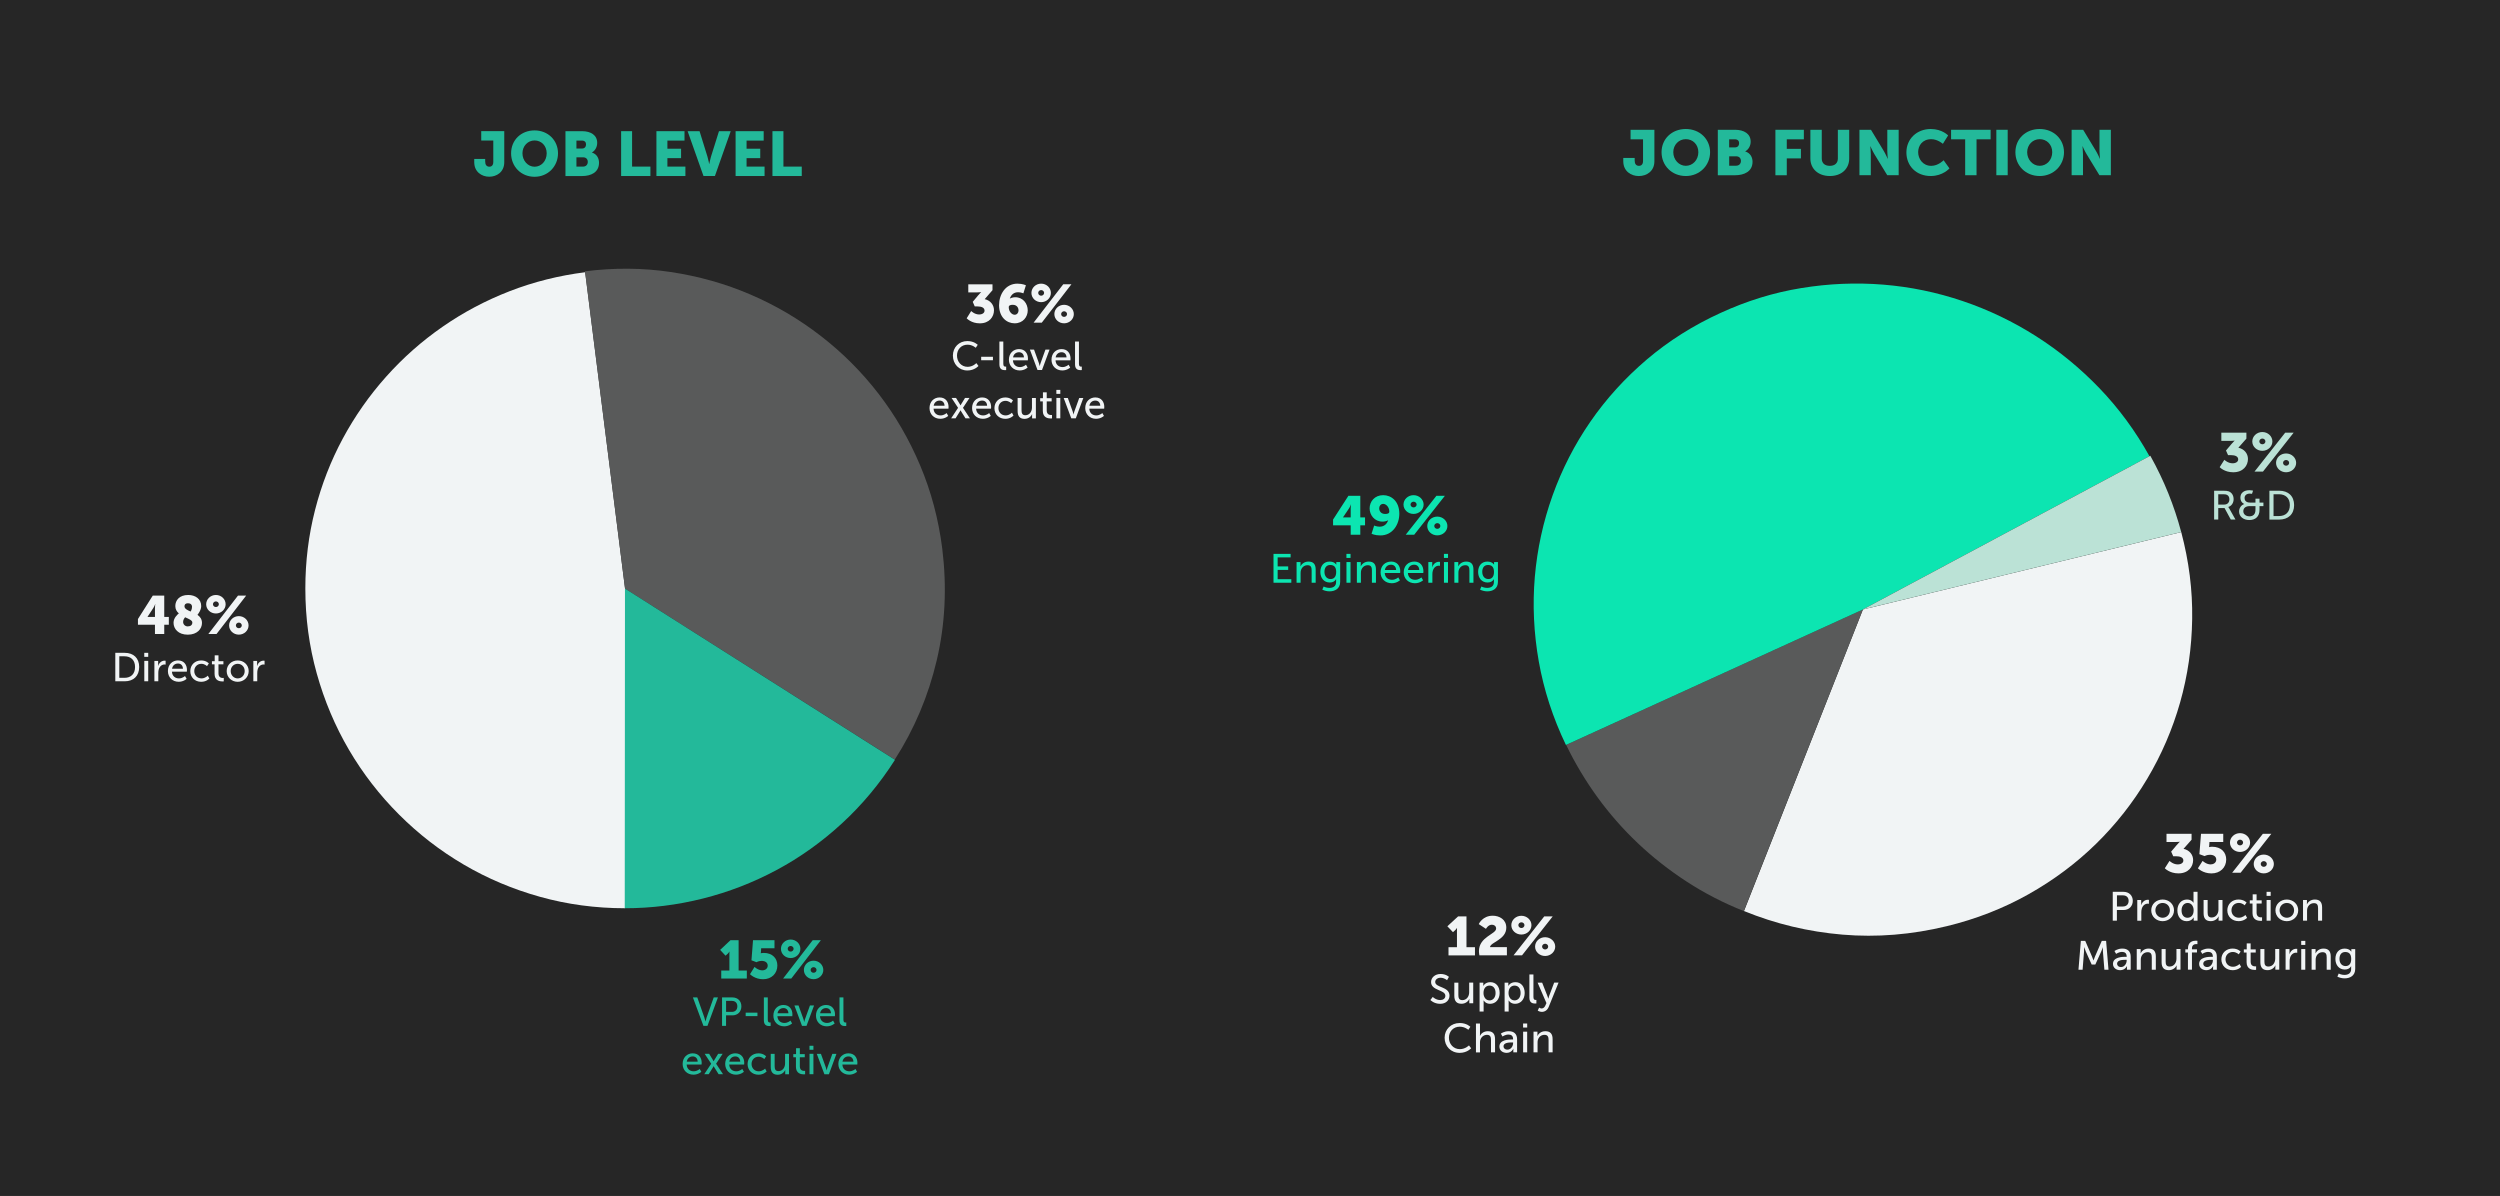 <?xml version="1.0" encoding="UTF-8"?> <svg xmlns="http://www.w3.org/2000/svg" width="786" height="376" viewBox="0 0 786 376" fill="none"><rect x="0" y="0" width="786" height="376" fill="#808080" stroke="none"/><g clip-path="url(#clip0_247_16373)"><path d="M786 0H0V376H786V0Z" fill="#262626"></path><path d="M149.09 49.971H152.54V50.721C152.54 51.251 152.64 51.651 152.82 51.901C153.06 52.27 153.45 52.41 153.85 52.41C154.58 52.41 155.09 51.941 155.09 50.91V44.191H151.3V41.23H158.54V50.99C158.54 54.09 156.17 55.56 153.81 55.56C151.45 55.56 149.1 54.041 149.1 50.99V49.961L149.09 49.971Z" fill="#23B99A"></path><path d="M168.069 41C172.329 41 175.439 44.15 175.439 48.2C175.439 52.25 172.329 55.58 168.069 55.58C163.809 55.58 160.689 52.35 160.689 48.2C160.689 44.05 163.799 41 168.069 41ZM168.069 52.42C170.179 52.42 171.879 50.61 171.879 48.2C171.879 45.79 170.179 44.16 168.069 44.16C165.959 44.16 164.259 45.89 164.259 48.2C164.259 50.51 165.959 52.42 168.069 52.42Z" fill="#23B99A"></path><path d="M177.78 41.24H182.97C185.79 41.24 187.76 42.5 187.76 44.93C187.76 46.11 187.19 47.32 186.12 47.93V47.97C187.74 48.46 188.33 49.9 188.33 51.15C188.33 54.23 185.77 55.35 182.97 55.35H177.78V41.25V41.24ZM183.01 46.7C183.88 46.7 184.25 46.07 184.25 45.4C184.25 44.73 183.87 44.2 182.95 44.2H181.23V46.7H183.01ZM183.3 52.38C184.31 52.38 184.8 51.69 184.8 50.9C184.8 50.11 184.33 49.46 183.32 49.46H181.23V52.38H183.3Z" fill="#23B99A"></path><path d="M195.28 41.24H198.73V52.38H204.49V55.34H195.28V41.24Z" fill="#23B99A"></path><path d="M206.38 41.24H215.21V44.2H209.83V46.76H214.13V49.72H209.83V52.38H215.49V55.34H206.38V41.24Z" fill="#23B99A"></path><path d="M216.189 41.24H219.939L222.429 49.27C222.699 50.16 222.959 51.54 222.959 51.54H222.999C222.999 51.54 223.259 50.16 223.529 49.27L226.049 41.24H229.739L224.769 55.34H221.179L216.189 41.24Z" fill="#23B99A"></path><path d="M231.27 41.24H240.1V44.2H234.72V46.76H239.02V49.72H234.72V52.38H240.38V55.34H231.27V41.24Z" fill="#23B99A"></path><path d="M242.859 41.24H246.309V52.38H252.069V55.34H242.859V41.24Z" fill="#23B99A"></path><path d="M196.5 185.04V285.55C187.26 285.55 178.35 284.35 169.79 281.96C161.23 279.57 153.23 276.19 145.79 271.82C138.35 267.46 131.57 262.21 125.45 256.09C119.33 249.97 114.08 243.18 109.72 235.75C105.36 228.31 101.98 220.31 99.59 211.75C97.2 203.19 96 194.28 96 185.04C96 176.5 97.02 168.25 99.06 160.3C101.1 152.35 104.01 144.86 107.79 137.85C111.57 130.83 116.11 124.36 121.41 118.42C126.71 112.48 132.62 107.25 139.15 102.73C145.67 98.2 152.71 94.47 160.26 91.54C167.82 88.61 175.72 86.63 183.98 85.59L196.51 185.04H196.5Z" fill="#F1F4F5"></path><path d="M183.9 85.31C193.1 84.14 202.08 84.21 210.86 85.52C219.63 86.83 227.99 89.19 235.92 92.59C243.85 95.99 251.24 100.34 258.09 105.65C264.94 110.95 270.99 117.02 276.25 123.84C281.5 130.67 285.86 138.17 289.31 146.36C292.76 154.55 295.07 163.24 296.24 172.44C297.74 184.59 297.17 196.3 294.52 207.56C291.87 218.82 287.47 229.24 281.32 238.81L196.51 185.04L183.91 85.31H183.9Z" fill="#595A5A"></path><path d="M281.38 238.891C276.59 246.401 271.03 253.061 264.7 258.881C258.37 264.701 251.53 269.581 244.18 273.521C236.84 277.461 229.12 280.451 221.02 282.491C212.93 284.531 204.73 285.551 196.42 285.551L196.49 185.041L281.37 238.881L281.38 238.891Z" fill="#23B99A"></path><path d="M36.25 205.25H39.22C41.96 205.25 43.76 206.89 43.76 209.71C43.76 212.53 41.96 214.2 39.22 214.2H36.25V205.25ZM39.13 213.11C41.14 213.11 42.46 211.92 42.46 209.71C42.46 207.5 41.13 206.34 39.13 206.34H37.51V213.11H39.13Z" fill="#F1F4F5"></path><path d="M45.36 205.25H46.6V206.51H45.36V205.25ZM45.37 207.78H46.6V214.19H45.37V207.78Z" fill="#F1F4F5"></path><path d="M48.53 207.791H49.72V208.901C49.72 209.171 49.7 209.381 49.7 209.381H49.72C50.01 208.441 50.76 207.711 51.75 207.711C51.91 207.711 52.07 207.731 52.07 207.731V208.951C52.07 208.951 51.91 208.911 51.72 208.911C50.93 208.911 50.21 209.471 49.92 210.421C49.81 210.791 49.77 211.181 49.77 211.571V214.191H48.54V207.781L48.53 207.791Z" fill="#F1F4F5"></path><path d="M56 207.641C57.81 207.641 58.78 208.981 58.78 210.641C58.78 210.801 58.74 211.171 58.74 211.171H54.06C54.12 212.581 55.12 213.291 56.26 213.291C57.4 213.291 58.16 212.541 58.16 212.541L58.67 213.441C58.67 213.441 57.72 214.351 56.19 214.351C54.17 214.351 52.79 212.891 52.79 210.991C52.79 208.951 54.17 207.631 56 207.631V207.641ZM57.52 210.251C57.48 209.151 56.8 208.611 55.97 208.611C55.03 208.611 54.27 209.191 54.09 210.251H57.51H57.52Z" fill="#F1F4F5"></path><path d="M63.25 207.641C64.86 207.641 65.66 208.581 65.66 208.581L65.08 209.441C65.08 209.441 64.4 208.701 63.31 208.701C62.02 208.701 61.08 209.661 61.08 210.981C61.08 212.301 62.02 213.291 63.35 213.291C64.54 213.291 65.33 212.431 65.33 212.431L65.82 213.331C65.82 213.331 64.93 214.361 63.26 214.361C61.24 214.361 59.83 212.931 59.83 211.001C59.83 209.071 61.25 207.641 63.26 207.641H63.25Z" fill="#F1F4F5"></path><path d="M67.47 208.869H66.63V207.879H67.5V206.029H68.69V207.879H70.24V208.869H68.69V211.719C68.69 212.999 69.59 213.159 70.06 213.159C70.24 213.159 70.35 213.129 70.35 213.129V214.219C70.35 214.219 70.17 214.249 69.92 214.249C69.1 214.249 67.46 213.999 67.46 211.849V208.859L67.47 208.869Z" fill="#F1F4F5"></path><path d="M74.73 207.641C76.639 207.641 78.189 209.051 78.189 210.991C78.189 212.931 76.639 214.361 74.73 214.361C72.82 214.361 71.269 212.941 71.269 210.991C71.269 209.041 72.82 207.641 74.73 207.641ZM74.73 213.291C75.95 213.291 76.93 212.331 76.93 210.981C76.93 209.631 75.939 208.701 74.73 208.701C73.519 208.701 72.529 209.651 72.529 210.981C72.529 212.311 73.529 213.291 74.73 213.291Z" fill="#F1F4F5"></path><path d="M79.64 207.791H80.83V208.901C80.83 209.171 80.81 209.381 80.81 209.381H80.83C81.12 208.441 81.87 207.711 82.86 207.711C83.02 207.711 83.18 207.731 83.18 207.731V208.951C83.18 208.951 83.02 208.911 82.83 208.911C82.04 208.911 81.32 209.471 81.03 210.421C80.92 210.791 80.88 211.181 80.88 211.571V214.191H79.65V207.781L79.64 207.791Z" fill="#F1F4F5"></path><path d="M43.37 194.62L48.03 187.26H51.64V193.96H53.08V196.41H51.64V199.33H48.72V196.41H43.37V194.62ZM48.72 193.96V191.26C48.72 190.6 48.82 189.91 48.82 189.91H48.79C48.79 189.91 48.54 190.65 48.2 191.16L46.38 193.93V193.96H48.73H48.72Z" fill="#F1F4F5"></path><path d="M56.221 192.851C55.581 192.291 55.12 191.571 55.12 190.541C55.12 188.781 56.35 187.061 59.17 187.061C61.42 187.061 63.261 188.311 63.261 190.561C63.261 191.861 62.2 193.161 62.081 193.311C62.891 193.871 63.501 194.641 63.501 195.861C63.501 197.701 62.02 199.541 59.031 199.541C56.041 199.541 54.56 197.721 54.56 195.791C54.56 194.241 55.861 193.141 56.23 192.851H56.221ZM58.211 194.071C57.92 194.371 57.571 194.881 57.571 195.541C57.571 196.321 58.211 196.941 59.02 196.941C59.91 196.941 60.471 196.501 60.471 195.711C60.471 195.021 59.391 194.611 58.211 194.071ZM59.95 192.261C60.05 192.071 60.37 191.521 60.37 190.771C60.37 190.101 59.901 189.661 59.1 189.661C58.3 189.661 58.001 190.081 58.001 190.611C58.001 191.401 58.88 191.811 59.941 192.271L59.95 192.261Z" fill="#F1F4F5"></path><path d="M64.82 189.981C64.82 188.391 66.17 187.061 67.88 187.061C69.59 187.061 70.94 188.391 70.94 189.981C70.94 191.571 69.57 192.881 67.88 192.881C66.19 192.881 64.82 191.601 64.82 189.981ZM74.82 187.261H77.39L68.07 199.331H65.5L74.82 187.261ZM68.81 189.961C68.81 189.491 68.39 189.081 67.88 189.081C67.37 189.081 66.95 189.491 66.95 189.961C66.95 190.471 67.37 190.851 67.88 190.851C68.39 190.851 68.81 190.461 68.81 189.961ZM75.09 193.711C76.78 193.711 78.15 195.041 78.15 196.631C78.15 198.221 76.78 199.531 75.09 199.531C73.4 199.531 72.03 198.251 72.03 196.631C72.03 195.011 73.38 193.711 75.09 193.711ZM75.09 197.511C75.6 197.511 76.02 197.121 76.02 196.621C76.02 196.151 75.6 195.741 75.09 195.741C74.58 195.741 74.16 196.141 74.16 196.621C74.16 197.131 74.58 197.511 75.09 197.511Z" fill="#F1F4F5"></path><path d="M304.14 107.23C306.29 107.23 307.4 108.41 307.4 108.41L306.78 109.35C306.78 109.35 305.74 108.37 304.19 108.37C302.19 108.37 300.88 109.89 300.88 111.79C300.88 113.69 302.21 115.33 304.2 115.33C305.89 115.33 306.96 114.16 306.96 114.16L307.63 115.06C307.63 115.06 306.4 116.48 304.16 116.48C301.47 116.48 299.59 114.43 299.59 111.8C299.59 109.17 301.54 107.23 304.14 107.23Z" fill="#F1F4F5"></path><path d="M308.48 112.17H312.18V113.26H308.48V112.17Z" fill="#F1F4F5"></path><path d="M314.21 107.381H315.44V114.361C315.44 115.131 315.74 115.271 316.12 115.271C316.23 115.271 316.34 115.261 316.34 115.261V116.351C316.34 116.351 316.15 116.371 315.93 116.371C315.23 116.371 314.21 116.181 314.21 114.571V107.371V107.381Z" fill="#F1F4F5"></path><path d="M320.41 109.76C322.22 109.76 323.19 111.1 323.19 112.76C323.19 112.92 323.15 113.29 323.15 113.29H318.47C318.53 114.7 319.53 115.41 320.67 115.41C321.81 115.41 322.57 114.66 322.57 114.66L323.08 115.56C323.08 115.56 322.13 116.47 320.6 116.47C318.58 116.47 317.2 115.01 317.2 113.11C317.2 111.07 318.58 109.75 320.41 109.75V109.76ZM321.93 112.37C321.89 111.27 321.21 110.74 320.38 110.74C319.44 110.74 318.68 111.32 318.5 112.37H321.92H321.93Z" fill="#F1F4F5"></path><path d="M323.8 109.91H325.1L326.66 114.24C326.79 114.59 326.86 115.11 326.88 115.11H326.9C326.9 115.11 327 114.59 327.13 114.24L328.69 109.91H329.98L327.61 116.32H326.19L323.8 109.91Z" fill="#F1F4F5"></path><path d="M333.8 109.76C335.61 109.76 336.58 111.1 336.58 112.76C336.58 112.92 336.54 113.29 336.54 113.29H331.86C331.92 114.7 332.92 115.41 334.06 115.41C335.2 115.41 335.96 114.66 335.96 114.66L336.47 115.56C336.47 115.56 335.52 116.47 333.99 116.47C331.97 116.47 330.59 115.01 330.59 113.11C330.59 111.07 331.97 109.75 333.8 109.75V109.76ZM335.32 112.37C335.28 111.27 334.6 110.74 333.77 110.74C332.83 110.74 332.07 111.32 331.89 112.37H335.31H335.32Z" fill="#F1F4F5"></path><path d="M337.99 107.381H339.22V114.361C339.22 115.131 339.52 115.271 339.9 115.271C340.01 115.271 340.12 115.261 340.12 115.261V116.351C340.12 116.351 339.93 116.371 339.71 116.371C339.01 116.371 337.99 116.181 337.99 114.571V107.371V107.381Z" fill="#F1F4F5"></path><path d="M295.45 124.961C297.26 124.961 298.23 126.301 298.23 127.961C298.23 128.121 298.19 128.491 298.19 128.491H293.51C293.57 129.901 294.57 130.611 295.71 130.611C296.85 130.611 297.61 129.861 297.61 129.861L298.12 130.761C298.12 130.761 297.17 131.671 295.64 131.671C293.62 131.671 292.24 130.211 292.24 128.311C292.24 126.271 293.62 124.951 295.45 124.951V124.961ZM296.97 127.571C296.93 126.471 296.25 125.941 295.42 125.941C294.48 125.941 293.72 126.521 293.54 127.571H296.96H296.97Z" fill="#F1F4F5"></path><path d="M301.96 129.03C301.96 129.03 301.86 129.23 301.77 129.38L300.43 131.52H299.04L301.22 128.22L299.16 125.1H300.57L301.76 127.05C301.86 127.21 301.97 127.43 301.97 127.43H302C302 127.43 302.11 127.21 302.22 127.05L303.41 125.1H304.82L302.76 128.22L304.94 131.52H303.55L302.21 129.38C302.12 129.23 302.02 129.03 302.02 129.03H301.99H301.96Z" fill="#F1F4F5"></path><path d="M308.83 124.961C310.64 124.961 311.61 126.301 311.61 127.961C311.61 128.121 311.57 128.491 311.57 128.491H306.89C306.95 129.901 307.95 130.611 309.09 130.611C310.23 130.611 310.99 129.861 310.99 129.861L311.5 130.761C311.5 130.761 310.55 131.671 309.02 131.671C307 131.671 305.62 130.211 305.62 128.311C305.62 126.271 307 124.951 308.83 124.951V124.961ZM310.35 127.571C310.31 126.471 309.63 125.941 308.8 125.941C307.86 125.941 307.1 126.521 306.92 127.571H310.34H310.35Z" fill="#F1F4F5"></path><path d="M316.07 124.961C317.68 124.961 318.48 125.901 318.48 125.901L317.9 126.761C317.9 126.761 317.22 126.021 316.13 126.021C314.84 126.021 313.9 126.981 313.9 128.301C313.9 129.621 314.84 130.611 316.17 130.611C317.36 130.611 318.15 129.751 318.15 129.751L318.64 130.651C318.64 130.651 317.75 131.681 316.08 131.681C314.06 131.681 312.65 130.251 312.65 128.321C312.65 126.391 314.07 124.961 316.08 124.961H316.07Z" fill="#F1F4F5"></path><path d="M319.94 125.121H321.17V128.951C321.17 129.841 321.35 130.551 322.37 130.551C323.68 130.551 324.45 129.401 324.45 128.131V125.131H325.68V131.541H324.49V130.691C324.49 130.421 324.51 130.221 324.51 130.221H324.49C324.22 130.851 323.39 131.691 322.13 131.691C320.69 131.691 319.94 130.931 319.94 129.231V125.131V125.121Z" fill="#F1F4F5"></path><path d="M327.87 126.19H327.03V125.2H327.9V123.35H329.09V125.2H330.64V126.19H329.09V129.04C329.09 130.32 329.99 130.48 330.46 130.48C330.64 130.48 330.75 130.46 330.75 130.46V131.55C330.75 131.55 330.57 131.57 330.32 131.57C329.5 131.57 327.86 131.32 327.86 129.18V126.19H327.87Z" fill="#F1F4F5"></path><path d="M332.12 122.58H333.36V123.83H332.12V122.58ZM332.13 125.11H333.36V131.52H332.13V125.11Z" fill="#F1F4F5"></path><path d="M334.42 125.121H335.72L337.28 129.451C337.41 129.801 337.48 130.321 337.5 130.321H337.52C337.52 130.321 337.62 129.801 337.75 129.451L339.31 125.121H340.6L338.23 131.531H336.81L334.42 125.121Z" fill="#F1F4F5"></path><path d="M344.41 124.961C346.22 124.961 347.19 126.301 347.19 127.961C347.19 128.121 347.15 128.491 347.15 128.491H342.47C342.53 129.901 343.53 130.611 344.67 130.611C345.81 130.611 346.57 129.861 346.57 129.861L347.08 130.761C347.08 130.761 346.13 131.671 344.6 131.671C342.58 131.671 341.2 130.211 341.2 128.311C341.2 126.271 342.58 124.951 344.41 124.951V124.961ZM345.93 127.571C345.89 126.471 345.21 125.941 344.38 125.941C343.44 125.941 342.68 126.521 342.5 127.571H345.92H345.93Z" fill="#F1F4F5"></path><path d="M305.34 97.791C305.34 97.791 306.42 98.871 307.82 98.871C308.92 98.871 309.54 98.331 309.54 97.671C309.54 96.721 308.59 96.341 307.3 96.341H306.46L305.83 94.901L307.42 92.991C307.99 92.301 308.47 91.861 308.47 91.861V91.831C308.47 91.831 308.08 91.921 307.32 91.921H304.43V89.391H312.04V91.231L309.59 94.051C311.38 94.441 312.51 95.861 312.51 97.541C312.51 99.601 311.06 101.661 308.04 101.661C305.34 101.661 303.92 100.071 303.92 100.071L305.34 97.791Z" fill="#F1F4F5"></path><path d="M314.11 95.88C314.11 92.61 316.12 89.18 319.87 89.18C321.56 89.18 322.54 89.7 322.54 89.7L321.75 92.23C321.75 92.23 320.96 91.88 320.09 91.88C318.67 91.88 317.86 92.76 317.49 93.87H317.52C317.81 93.67 318.6 93.45 319.17 93.45C321.69 93.45 323.12 95.51 323.12 97.58C323.12 99.65 321.62 101.65 319 101.65C316.57 101.65 314.1 99.81 314.1 95.88H314.11ZM320.22 97.6C320.22 96.74 319.7 95.83 318.4 95.83C317.73 95.83 317.15 96 317.15 96.56C317.15 98 318.16 98.96 319.01 98.96C319.75 98.96 320.23 98.32 320.23 97.61L320.22 97.6Z" fill="#F1F4F5"></path><path d="M324.28 92.1C324.28 90.51 325.63 89.18 327.34 89.18C329.05 89.18 330.4 90.51 330.4 92.1C330.4 93.69 329.03 95 327.34 95C325.65 95 324.28 93.72 324.28 92.1ZM334.28 89.38H336.85L327.53 101.45H324.96L334.28 89.38ZM328.27 92.08C328.27 91.61 327.85 91.2 327.34 91.2C326.83 91.2 326.41 91.61 326.41 92.08C326.41 92.59 326.83 92.97 327.34 92.97C327.85 92.97 328.27 92.58 328.27 92.08ZM334.55 95.83C336.24 95.83 337.61 97.16 337.61 98.75C337.61 100.34 336.24 101.65 334.55 101.65C332.86 101.65 331.49 100.37 331.49 98.75C331.49 97.13 332.84 95.83 334.55 95.83ZM334.55 99.63C335.06 99.63 335.48 99.24 335.48 98.74C335.48 98.27 335.06 97.86 334.55 97.86C334.04 97.86 333.62 98.27 333.62 98.74C333.62 99.25 334.04 99.63 334.55 99.63Z" fill="#F1F4F5"></path><path d="M217.871 313.59H219.231L221.451 319.91C221.611 320.39 221.791 321.14 221.791 321.14H221.811C221.811 321.14 221.991 320.39 222.151 319.91L224.391 313.59H225.721L222.421 322.54H221.161L217.851 313.59H217.871Z" fill="#23B99A"></path><path d="M227.01 313.59H230.28C231.92 313.59 233.09 314.69 233.09 316.39C233.09 318.09 231.91 319.23 230.28 319.23H228.27V322.54H227.01V313.59ZM230.08 318.14C231.16 318.14 231.82 317.47 231.82 316.39C231.82 315.31 231.16 314.68 230.1 314.68H228.28V318.14H230.09H230.08Z" fill="#23B99A"></path><path d="M234.44 318.379H238.14V319.469H234.44V318.379Z" fill="#23B99A"></path><path d="M240.16 313.59H241.39V320.57C241.39 321.34 241.69 321.48 242.07 321.48C242.18 321.48 242.29 321.47 242.29 321.47V322.56C242.29 322.56 242.1 322.59 241.88 322.59C241.18 322.59 240.16 322.4 240.16 320.79V313.59Z" fill="#23B99A"></path><path d="M246.36 315.969C248.17 315.969 249.14 317.309 249.14 318.969C249.14 319.129 249.1 319.499 249.1 319.499H244.42C244.48 320.909 245.48 321.619 246.62 321.619C247.76 321.619 248.52 320.869 248.52 320.869L249.03 321.769C249.03 321.769 248.08 322.679 246.55 322.679C244.53 322.679 243.15 321.219 243.15 319.319C243.15 317.279 244.53 315.959 246.36 315.959V315.969ZM247.88 318.579C247.84 317.479 247.16 316.939 246.33 316.939C245.39 316.939 244.63 317.519 244.45 318.579H247.87H247.88Z" fill="#23B99A"></path><path d="M249.76 316.119H251.06L252.62 320.449C252.75 320.799 252.82 321.319 252.84 321.319H252.86C252.86 321.319 252.96 320.799 253.09 320.449L254.65 316.119H255.94L253.57 322.529H252.15L249.76 316.119Z" fill="#23B99A"></path><path d="M259.75 315.969C261.56 315.969 262.53 317.309 262.53 318.969C262.53 319.129 262.49 319.499 262.49 319.499H257.81C257.87 320.909 258.87 321.619 260.01 321.619C261.15 321.619 261.91 320.869 261.91 320.869L262.42 321.769C262.42 321.769 261.47 322.679 259.94 322.679C257.92 322.679 256.54 321.219 256.54 319.319C256.54 317.279 257.92 315.959 259.75 315.959V315.969ZM261.27 318.579C261.23 317.479 260.55 316.939 259.72 316.939C258.78 316.939 258.02 317.519 257.84 318.579H261.26H261.27Z" fill="#23B99A"></path><path d="M263.94 313.59H265.17V320.57C265.17 321.34 265.47 321.48 265.85 321.48C265.96 321.48 266.07 321.47 266.07 321.47V322.56C266.07 322.56 265.88 322.59 265.66 322.59C264.96 322.59 263.94 322.4 263.94 320.79V313.59Z" fill="#23B99A"></path><path d="M217.83 331.17C219.64 331.17 220.61 332.51 220.61 334.17C220.61 334.33 220.57 334.7 220.57 334.7H215.89C215.95 336.11 216.95 336.82 218.09 336.82C219.23 336.82 219.99 336.07 219.99 336.07L220.5 336.97C220.5 336.97 219.55 337.88 218.02 337.88C216 337.88 214.62 336.42 214.62 334.52C214.62 332.48 216 331.16 217.83 331.16V331.17ZM219.35 333.78C219.31 332.68 218.63 332.14 217.8 332.14C216.86 332.14 216.1 332.72 215.92 333.78H219.34H219.35Z" fill="#23B99A"></path><path d="M224.34 335.241C224.34 335.241 224.24 335.441 224.15 335.591L222.81 337.731H221.42L223.6 334.431L221.54 331.311H222.95L224.14 333.261C224.24 333.421 224.35 333.641 224.35 333.641H224.38C224.38 333.641 224.49 333.431 224.6 333.261L225.79 331.311H227.2L225.14 334.431L227.32 337.731H225.93L224.59 335.591C224.5 335.441 224.4 335.241 224.4 335.241H224.37H224.34Z" fill="#23B99A"></path><path d="M231.21 331.17C233.02 331.17 233.99 332.51 233.99 334.17C233.99 334.33 233.95 334.7 233.95 334.7H229.27C229.33 336.11 230.33 336.82 231.47 336.82C232.61 336.82 233.37 336.07 233.37 336.07L233.88 336.97C233.88 336.97 232.93 337.88 231.4 337.88C229.38 337.88 228 336.42 228 334.52C228 332.48 229.38 331.16 231.21 331.16V331.17ZM232.73 333.78C232.69 332.68 232.01 332.14 231.18 332.14C230.24 332.14 229.48 332.72 229.3 333.78H232.72H232.73Z" fill="#23B99A"></path><path d="M238.46 331.17C240.07 331.17 240.87 332.11 240.87 332.11L240.29 332.97C240.29 332.97 239.61 332.23 238.52 332.23C237.23 332.23 236.29 333.19 236.29 334.51C236.29 335.83 237.23 336.82 238.56 336.82C239.75 336.82 240.54 335.96 240.54 335.96L241.03 336.86C241.03 336.86 240.14 337.89 238.47 337.89C236.45 337.89 235.04 336.46 235.04 334.53C235.04 332.6 236.46 331.17 238.47 331.17H238.46Z" fill="#23B99A"></path><path d="M242.32 331.33H243.55V335.16C243.55 336.05 243.73 336.76 244.75 336.76C246.06 336.76 246.83 335.61 246.83 334.34V331.34H248.06V337.75H246.87V336.9C246.87 336.63 246.89 336.43 246.89 336.43H246.87C246.6 337.06 245.77 337.9 244.51 337.9C243.07 337.9 242.32 337.14 242.32 335.44V331.33Z" fill="#23B99A"></path><path d="M250.25 332.401H249.41V331.411H250.28V329.561H251.47V331.411H253.02V332.401H251.47V335.251C251.47 336.531 252.37 336.691 252.84 336.691C253.02 336.691 253.13 336.661 253.13 336.661V337.751C253.13 337.751 252.95 337.781 252.7 337.781C251.88 337.781 250.24 337.531 250.24 335.381V332.391L250.25 332.401Z" fill="#23B99A"></path><path d="M254.5 328.789H255.74V330.049H254.5V328.789ZM254.51 331.319H255.74V337.729H254.51V331.319Z" fill="#23B99A"></path><path d="M256.8 331.33H258.1L259.66 335.66C259.79 336.01 259.86 336.53 259.88 336.53H259.9C259.9 336.53 260 336.01 260.13 335.66L261.69 331.33H262.98L260.61 337.74H259.19L256.8 331.33Z" fill="#23B99A"></path><path d="M266.79 331.17C268.6 331.17 269.57 332.51 269.57 334.17C269.57 334.33 269.53 334.7 269.53 334.7H264.85C264.91 336.11 265.91 336.82 267.05 336.82C268.19 336.82 268.95 336.07 268.95 336.07L269.46 336.97C269.46 336.97 268.51 337.88 266.98 337.88C264.96 337.88 263.58 336.42 263.58 334.52C263.58 332.48 264.96 331.16 266.79 331.16V331.17ZM268.31 333.78C268.27 332.68 267.59 332.14 266.76 332.14C265.82 332.14 265.06 332.72 264.88 333.78H268.3H268.31Z" fill="#23B99A"></path><path d="M226.75 305.13H229.32V300.1C229.32 299.64 229.34 299.17 229.34 299.17H229.31C229.31 299.17 229.16 299.51 228.84 299.81L228.11 300.47L226.41 298.65L229.67 295.59H232.22V305.13H234.8V307.66H226.76V305.13H226.75Z" fill="#23B99A"></path><path d="M237.23 304.002C237.23 304.002 238.33 305.082 239.68 305.082C240.47 305.082 241.37 304.592 241.37 303.602C241.37 302.612 240.54 302.102 239.45 302.102C238.52 302.102 237.83 302.512 237.83 302.512L236.26 301.922L236.75 295.602H243.5V298.132H239.31L239.24 299.242C239.24 299.482 239.17 299.712 239.17 299.712H239.2C239.2 299.712 239.62 299.592 240.08 299.592C242.95 299.592 244.4 301.382 244.4 303.562C244.4 306.062 242.56 307.872 239.92 307.872C237.28 307.872 235.8 306.282 235.8 306.282L237.22 304.002H237.23Z" fill="#23B99A"></path><path d="M245.53 298.311C245.53 296.721 246.88 295.391 248.58 295.391C250.28 295.391 251.64 296.721 251.64 298.311C251.64 299.901 250.27 301.211 248.58 301.211C246.89 301.211 245.53 299.931 245.53 298.311ZM255.52 295.591H258.09L248.77 307.661H246.2L255.52 295.591ZM249.51 298.291C249.51 297.821 249.09 297.411 248.58 297.411C248.07 297.411 247.65 297.821 247.65 298.291C247.65 298.801 248.07 299.181 248.58 299.181C249.09 299.181 249.51 298.791 249.51 298.291ZM255.79 302.041C257.48 302.041 258.85 303.371 258.85 304.961C258.85 306.551 257.48 307.861 255.79 307.861C254.1 307.861 252.74 306.581 252.74 304.961C252.74 303.341 254.09 302.041 255.79 302.041ZM255.79 305.841C256.3 305.841 256.72 305.451 256.72 304.951C256.72 304.481 256.3 304.071 255.79 304.071C255.28 304.071 254.86 304.471 254.86 304.951C254.86 305.461 255.28 305.841 255.79 305.841Z" fill="#23B99A"></path><path d="M510.37 49.66H513.94V50.42C513.94 50.961 514.04 51.361 514.22 51.62C514.47 52.001 514.87 52.141 515.28 52.141C516.04 52.141 516.57 51.66 516.57 50.62V43.81H512.65V40.81H520.14V50.711C520.14 53.85 517.69 55.35 515.24 55.35C512.79 55.35 510.36 53.81 510.36 50.711V49.67L510.37 49.66Z" fill="#23B99A"></path><path d="M530.021 40.56C534.431 40.56 537.651 43.761 537.651 47.861C537.651 51.961 534.421 55.34 530.021 55.34C525.621 55.34 522.391 52.06 522.391 47.861C522.391 43.66 525.621 40.56 530.021 40.56ZM530.021 52.13C532.201 52.13 533.961 50.291 533.961 47.85C533.961 45.41 532.211 43.751 530.021 43.751C527.831 43.751 526.081 45.511 526.081 47.85C526.081 50.191 527.841 52.13 530.021 52.13Z" fill="#23B99A"></path><path d="M540.08 40.801H545.45C548.37 40.801 550.41 42.081 550.41 44.541C550.41 45.741 549.82 46.961 548.71 47.581V47.621C550.38 48.121 551 49.581 551 50.841C551 53.961 548.34 55.101 545.45 55.101H540.08V40.811V40.801ZM545.49 46.341C546.39 46.341 546.78 45.701 546.78 45.021C546.78 44.341 546.39 43.801 545.43 43.801H543.65V46.341H545.49ZM545.8 52.101C546.84 52.101 547.35 51.401 547.35 50.601C547.35 49.801 546.86 49.141 545.82 49.141H543.66V52.101H545.8Z" fill="#23B99A"></path><path d="M558.19 40.801H567.13V43.801H561.76V46.801H566.21V49.801H561.76V55.101H558.19V40.811V40.801Z" fill="#23B99A"></path><path d="M569.191 40.801H572.761V49.841C572.761 51.341 573.761 52.141 575.291 52.141C576.821 52.141 577.821 51.341 577.821 49.841V40.801H581.391V49.841C581.391 53.061 578.981 55.341 575.311 55.341C571.641 55.341 569.181 53.061 569.181 49.841V40.801H569.191Z" fill="#23B99A"></path><path d="M584.62 40.801H588.23L592.27 47.481C592.84 48.421 593.49 49.921 593.49 49.921H593.53C593.53 49.921 593.37 48.381 593.37 47.481V40.801H596.94V55.091H593.35L589.29 48.431C588.72 47.491 588.06 45.991 588.06 45.991H588.02C588.02 45.991 588.18 47.531 588.18 48.431V55.091H584.61V40.801H584.62Z" fill="#23B99A"></path><path d="M607.02 40.56C610.63 40.56 612.49 42.581 612.49 42.581L610.84 45.221C610.84 45.221 609.21 43.761 607.19 43.761C604.39 43.761 603.07 45.781 603.07 47.84C603.07 49.901 604.5 52.141 607.19 52.141C609.4 52.141 611.07 50.38 611.07 50.38L612.91 52.941C612.91 52.941 610.85 55.34 607.03 55.34C602.46 55.34 599.37 52.16 599.37 47.92C599.37 43.681 602.64 40.56 607.03 40.56H607.02Z" fill="#23B99A"></path><path d="M617.85 43.801H613.42V40.801H625.85V43.801H621.42V55.091H617.85V43.801Z" fill="#23B99A"></path><path d="M627.65 40.801H631.22V55.091H627.65V40.801Z" fill="#23B99A"></path><path d="M641.281 40.56C645.691 40.56 648.921 43.761 648.921 47.861C648.921 51.961 645.691 55.34 641.281 55.34C636.871 55.34 633.641 52.06 633.641 47.861C633.641 43.66 636.871 40.56 641.281 40.56ZM641.281 52.13C643.461 52.13 645.221 50.291 645.221 47.85C645.221 45.41 643.461 43.751 641.281 43.751C639.101 43.751 637.341 45.511 637.341 47.85C637.341 50.191 639.101 52.13 641.281 52.13Z" fill="#23B99A"></path><path d="M651.33 40.801H654.94L658.98 47.481C659.55 48.421 660.2 49.921 660.2 49.921H660.24C660.24 49.921 660.08 48.381 660.08 47.481V40.801H663.65V55.091H660.06L656 48.431C655.43 47.491 654.77 45.991 654.77 45.991H654.73C654.73 45.991 654.89 47.531 654.89 48.431V55.091H651.32V40.801H651.33Z" fill="#23B99A"></path><path d="M685.78 167.281C688.21 176.441 689.36 185.541 689.22 194.611C689.09 203.671 687.82 212.411 685.43 220.841C683.04 229.261 679.6 237.251 675.11 244.801C670.62 252.351 665.25 259.181 658.99 265.311C652.73 271.431 645.65 276.721 637.75 281.161C629.85 285.601 621.3 288.951 612.1 291.181C601.03 293.871 590.09 294.761 579.31 293.851C568.52 292.941 558.19 290.461 548.32 286.431L585.7 191.621L685.78 167.281Z" fill="#F1F4F5"></path><path d="M548.249 286.441C541.849 283.891 535.859 280.801 530.269 277.161C524.679 273.521 519.539 269.481 514.859 265.031C510.169 260.581 505.949 255.761 502.179 250.561C498.419 245.361 495.159 239.911 492.399 234.201L585.699 191.621L548.249 286.451V286.441Z" fill="#595A5A"></path><path d="M585.7 191.62L492.33 234.22C488.22 225.67 485.38 216.91 483.79 207.95C482.21 198.98 481.8 190.12 482.55 181.35C483.31 172.58 485.17 164.06 488.12 155.8C491.08 147.54 495.03 139.81 499.99 132.61C504.95 125.42 510.87 118.9 517.74 113.04C524.62 107.19 532.36 102.3 540.97 98.371C549.22 94.581 557.67 91.981 566.32 90.57C574.97 89.16 583.57 88.8 592.11 89.49C600.65 90.191 608.98 91.91 617.09 94.66C625.21 97.41 632.88 101.09 640.12 105.69C647.36 110.29 654.02 115.76 660.1 122.09C666.18 128.43 671.41 135.54 675.79 143.43L585.69 191.61L585.7 191.62Z" fill="#0CE5B1"></path><path d="M676.059 143.291C678.239 147.211 680.139 151.171 681.739 155.151C683.339 159.141 684.689 163.181 685.769 167.271L585.689 191.611L676.049 143.291H676.059Z" fill="#BBE2D6"></path><path d="M664.26 280.391H667.64C669.33 280.391 670.55 281.511 670.55 283.231C670.55 284.951 669.33 286.111 667.64 286.111H665.55V289.461H664.25V280.391H664.26ZM667.44 285.001C668.55 285.001 669.24 284.321 669.24 283.231C669.24 282.141 668.56 281.501 667.46 281.501H665.57V285.011H667.45L667.44 285.001Z" fill="#F1F4F5"></path><path d="M671.96 282.961H673.19V284.091C673.19 284.361 673.16 284.581 673.16 284.581H673.19C673.49 283.631 674.27 282.881 675.29 282.881C675.46 282.881 675.62 282.911 675.62 282.911V284.151C675.62 284.151 675.45 284.111 675.25 284.111C674.44 284.111 673.69 284.681 673.39 285.641C673.27 286.011 673.23 286.411 673.23 286.811V289.471H671.96V282.971V282.961Z" fill="#F1F4F5"></path><path d="M679.93 282.811C681.91 282.811 683.51 284.241 683.51 286.201C683.51 288.161 681.91 289.621 679.93 289.621C677.95 289.621 676.35 288.181 676.35 286.201C676.35 284.221 677.95 282.811 679.93 282.811ZM679.93 288.541C681.19 288.541 682.21 287.561 682.21 286.201C682.21 284.841 681.19 283.891 679.93 283.891C678.67 283.891 677.65 284.851 677.65 286.201C677.65 287.551 678.69 288.541 679.93 288.541Z" fill="#F1F4F5"></path><path d="M687.589 282.811C689.119 282.811 689.639 283.841 689.639 283.841H689.669C689.669 283.841 689.639 283.651 689.639 283.401V280.391H690.909V289.461H689.699V288.851C689.699 288.591 689.709 288.411 689.709 288.411H689.679C689.679 288.411 689.139 289.621 687.499 289.621C685.699 289.621 684.569 288.231 684.569 286.221C684.569 284.211 685.819 282.811 687.579 282.811H687.589ZM687.759 288.541C688.739 288.541 689.679 287.861 689.679 286.201C689.679 285.041 689.059 283.891 687.799 283.891C686.749 283.891 685.879 284.741 685.879 286.221C685.879 287.701 686.649 288.551 687.759 288.551V288.541Z" fill="#F1F4F5"></path><path d="M692.81 282.961H694.08V286.841C694.08 287.741 694.26 288.461 695.33 288.461C696.68 288.461 697.48 287.291 697.48 286.011V282.961H698.75V289.461H697.52V288.601C697.52 288.331 697.55 288.121 697.55 288.121H697.52C697.25 288.761 696.38 289.611 695.08 289.611C693.58 289.611 692.81 288.841 692.81 287.121V282.961Z" fill="#F1F4F5"></path><path d="M703.83 282.811C705.5 282.811 706.32 283.761 706.32 283.761L705.719 284.631C705.719 284.631 705.01 283.881 703.88 283.881C702.54 283.881 701.57 284.861 701.57 286.191C701.57 287.521 702.539 288.531 703.919 288.531C705.149 288.531 705.969 287.661 705.969 287.661L706.479 288.571C706.479 288.571 705.56 289.611 703.83 289.611C701.74 289.611 700.27 288.161 700.27 286.211C700.27 284.261 701.74 282.801 703.83 282.801V282.811Z" fill="#F1F4F5"></path><path d="M708.2 284.06H707.33V283.06H708.24V281.18H709.47V283.06H711.07V284.06H709.47V286.95C709.47 288.25 710.4 288.42 710.89 288.42C711.07 288.42 711.19 288.39 711.19 288.39V289.49C711.19 289.49 711.01 289.52 710.74 289.52C709.89 289.52 708.19 289.26 708.19 287.09V284.06H708.2Z" fill="#F1F4F5"></path><path d="M712.609 280.391H713.899V281.661H712.609V280.391ZM712.619 282.961H713.889V289.461H712.619V282.961Z" fill="#F1F4F5"></path><path d="M718.979 282.811C720.959 282.811 722.559 284.241 722.559 286.201C722.559 288.161 720.959 289.621 718.979 289.621C716.999 289.621 715.399 288.181 715.399 286.201C715.399 284.221 716.999 282.811 718.979 282.811ZM718.979 288.541C720.239 288.541 721.259 287.561 721.259 286.201C721.259 284.841 720.239 283.891 718.979 283.891C717.719 283.891 716.699 284.851 716.699 286.201C716.699 287.551 717.739 288.541 718.979 288.541Z" fill="#F1F4F5"></path><path d="M724.069 282.961H725.299V283.821C725.299 284.081 725.269 284.301 725.269 284.301H725.299C725.559 283.731 726.349 282.811 727.789 282.811C729.349 282.811 730.069 283.651 730.069 285.301V289.461H728.799V285.581C728.799 284.671 728.599 283.951 727.539 283.951C726.479 283.951 725.719 284.601 725.439 285.541C725.359 285.801 725.339 286.091 725.339 286.411V289.461H724.069V282.961Z" fill="#F1F4F5"></path><path d="M654.23 295.811H655.6L657.72 300.721C657.93 301.221 658.18 301.941 658.18 301.941H658.21C658.21 301.941 658.46 301.221 658.67 300.721L660.8 295.811H662.16L662.91 304.881H661.62L661.16 299.161C661.12 298.611 661.15 297.831 661.15 297.831H661.12C661.12 297.831 660.85 298.661 660.62 299.161L658.77 303.251H657.62L655.78 299.161C655.57 298.671 655.28 297.801 655.28 297.801H655.25C655.25 297.801 655.26 298.611 655.22 299.161L654.77 304.881H653.47L654.22 295.811H654.23Z" fill="#F1F4F5"></path><path d="M668.329 300.83H668.619V300.71C668.619 299.64 667.999 299.28 667.159 299.28C666.139 299.28 665.309 299.91 665.309 299.91L664.789 299C664.789 299 665.749 298.23 667.269 298.23C668.949 298.23 669.889 299.13 669.889 300.77V304.88H668.709V304.26C668.709 303.96 668.739 303.74 668.739 303.74H668.709C668.709 303.74 668.169 305.03 666.579 305.03C665.439 305.03 664.319 304.35 664.319 303.05C664.319 300.9 667.209 300.81 668.319 300.81L668.329 300.83ZM666.859 304.04C667.939 304.04 668.629 302.93 668.629 301.97V301.76H668.299C667.339 301.76 665.609 301.83 665.609 303C665.609 303.53 666.029 304.04 666.859 304.04Z" fill="#F1F4F5"></path><path d="M671.79 298.38H673.02V299.24C673.02 299.5 672.99 299.72 672.99 299.72H673.02C673.28 299.16 674.07 298.23 675.51 298.23C677.07 298.23 677.79 299.06 677.79 300.72V304.88H676.52V301C676.52 300.09 676.32 299.37 675.26 299.37C674.2 299.37 673.44 300.02 673.16 300.96C673.08 301.22 673.06 301.52 673.06 301.84V304.89H671.79V298.39V298.38Z" fill="#F1F4F5"></path><path d="M679.609 298.381H680.879V302.261C680.879 303.161 681.059 303.881 682.129 303.881C683.479 303.881 684.279 302.711 684.279 301.421V298.371H685.549V304.871H684.319V304.011C684.319 303.741 684.349 303.531 684.349 303.531H684.319C684.049 304.171 683.179 305.021 681.879 305.021C680.389 305.021 679.609 304.251 679.609 302.531V298.371V298.381Z" fill="#F1F4F5"></path><path d="M687.899 299.48H687.069V298.48H687.899V298.17C687.899 296.02 689.549 295.75 690.389 295.75C690.679 295.75 690.869 295.79 690.869 295.79V296.85C690.869 296.85 690.739 296.82 690.539 296.82C690.049 296.82 689.149 296.98 689.149 298.18V298.46H690.729V299.46H689.149V304.87H687.889V299.46L687.899 299.48Z" fill="#F1F4F5"></path><path d="M695.42 300.83H695.71V300.71C695.71 299.64 695.09 299.28 694.25 299.28C693.23 299.28 692.4 299.91 692.4 299.91L691.87 299C691.87 299 692.83 298.23 694.35 298.23C696.03 298.23 696.97 299.13 696.97 300.77V304.88H695.79V304.26C695.79 303.96 695.82 303.74 695.82 303.74H695.79C695.79 303.74 695.25 305.03 693.67 305.03C692.53 305.03 691.41 304.35 691.41 303.05C691.41 300.9 694.3 300.81 695.41 300.81L695.42 300.83ZM693.95 304.04C695.03 304.04 695.72 302.93 695.72 301.97V301.76H695.39C694.43 301.76 692.7 301.83 692.7 303C692.7 303.53 693.12 304.04 693.95 304.04Z" fill="#F1F4F5"></path><path d="M701.959 298.231C703.629 298.231 704.449 299.181 704.449 299.181L703.849 300.051C703.849 300.051 703.139 299.301 702.009 299.301C700.669 299.301 699.699 300.281 699.699 301.611C699.699 302.941 700.669 303.951 702.049 303.951C703.279 303.951 704.099 303.081 704.099 303.081L704.609 303.991C704.609 303.991 703.689 305.031 701.959 305.031C699.869 305.031 698.399 303.581 698.399 301.621C698.399 299.661 699.869 298.221 701.959 298.221V298.231Z" fill="#F1F4F5"></path><path d="M706.33 299.482H705.46V298.482H706.37V296.602H707.6V298.482H709.2V299.482H707.6V302.372C707.6 303.672 708.53 303.832 709.02 303.832C709.2 303.832 709.32 303.802 709.32 303.802V304.912C709.32 304.912 709.14 304.942 708.87 304.942C708.02 304.942 706.33 304.682 706.33 302.512V299.482Z" fill="#F1F4F5"></path><path d="M710.66 298.381H711.93V302.261C711.93 303.161 712.11 303.881 713.18 303.881C714.53 303.881 715.33 302.711 715.33 301.421V298.371H716.6V304.871H715.37V304.011C715.37 303.741 715.4 303.531 715.4 303.531H715.37C715.1 304.171 714.23 305.021 712.93 305.021C711.44 305.021 710.66 304.251 710.66 302.531V298.371V298.381Z" fill="#F1F4F5"></path><path d="M718.59 298.381H719.82V299.511C719.82 299.781 719.79 300.001 719.79 300.001H719.82C720.12 299.051 720.9 298.301 721.92 298.301C722.09 298.301 722.25 298.331 722.25 298.331V299.561C722.25 299.561 722.08 299.521 721.88 299.521C721.07 299.521 720.32 300.081 720.02 301.051C719.9 301.421 719.86 301.821 719.86 302.221V304.881H718.59V298.381Z" fill="#F1F4F5"></path><path d="M723.5 295.811H724.79V297.081H723.5V295.811ZM723.51 298.381H724.78V304.881H723.51V298.381Z" fill="#F1F4F5"></path><path d="M726.78 298.38H728.01V299.24C728.01 299.5 727.979 299.72 727.979 299.72H728.01C728.27 299.16 729.06 298.23 730.5 298.23C732.06 298.23 732.78 299.06 732.78 300.72V304.88H731.51V301C731.51 300.09 731.31 299.37 730.25 299.37C729.19 299.37 728.43 300.02 728.15 300.96C728.07 301.22 728.039 301.52 728.039 301.84V304.89H726.77V298.39L726.78 298.38Z" fill="#F1F4F5"></path><path d="M737.1 306.51C738.25 306.51 739.2 306.01 739.2 304.69V304.21C739.2 304.01 739.21 303.8 739.21 303.8H739.18C738.79 304.44 738.17 304.82 737.21 304.82C735.36 304.82 734.25 303.37 734.25 301.49C734.25 299.61 735.31 298.24 737.15 298.24C738.75 298.24 739.24 299.2 739.24 299.2H739.27C739.27 299.2 739.26 299.11 739.26 299V298.4H740.48V304.63C740.48 306.78 738.81 307.6 737.14 307.6C736.34 307.6 735.51 307.38 734.87 307.06L735.29 306.08C735.29 306.08 736.12 306.52 737.11 306.52L737.1 306.51ZM739.22 301.5C739.22 299.8 738.38 299.31 737.34 299.31C736.19 299.31 735.53 300.13 735.53 301.46C735.53 302.79 736.26 303.73 737.46 303.73C738.38 303.73 739.22 303.19 739.22 301.5Z" fill="#F1F4F5"></path><path d="M682.1 270.672C682.1 270.672 683.22 271.772 684.67 271.772C685.81 271.772 686.45 271.222 686.45 270.552C686.45 269.592 685.47 269.202 684.13 269.202H683.26L682.61 267.752L684.25 265.812C684.84 265.112 685.33 264.662 685.33 264.662V264.632C685.33 264.632 684.93 264.722 684.14 264.722H681.15V262.152H689.03V264.012L686.5 266.872C688.35 267.262 689.52 268.702 689.52 270.412C689.52 272.502 688.02 274.592 684.89 274.592C682.09 274.592 680.62 272.982 680.62 272.982L682.09 270.672H682.1Z" fill="#F1F4F5"></path><path d="M692.51 270.672C692.51 270.672 693.65 271.772 695.04 271.772C695.86 271.772 696.79 271.272 696.79 270.262C696.79 269.252 695.93 268.742 694.8 268.742C693.84 268.742 693.12 269.152 693.12 269.152L691.49 268.552L692 262.152H698.99V264.722H694.651L694.581 265.852C694.581 266.092 694.51 266.332 694.51 266.332H694.54C694.54 266.332 694.981 266.212 695.451 266.212C698.421 266.212 699.92 268.032 699.92 270.232C699.92 272.762 698.01 274.602 695.29 274.602C692.57 274.602 691.021 272.992 691.021 272.992L692.49 270.682L692.51 270.672Z" fill="#F1F4F5"></path><path d="M701.1 264.901C701.1 263.291 702.5 261.941 704.26 261.941C706.02 261.941 707.43 263.291 707.43 264.901C707.43 266.511 706.01 267.851 704.26 267.851C702.51 267.851 701.1 266.551 701.1 264.901ZM711.45 262.141H714.11L704.46 274.381H701.8L711.45 262.141ZM705.23 264.881C705.23 264.401 704.79 263.991 704.27 263.991C703.75 263.991 703.31 264.401 703.31 264.881C703.31 265.401 703.75 265.791 704.27 265.791C704.79 265.791 705.23 265.401 705.23 264.881ZM711.73 268.681C713.48 268.681 714.9 270.031 714.9 271.641C714.9 273.251 713.48 274.591 711.73 274.591C709.98 274.591 708.57 273.291 708.57 271.641C708.57 269.991 709.97 268.681 711.73 268.681ZM711.73 272.531C712.26 272.531 712.69 272.141 712.69 271.621C712.69 271.141 712.25 270.731 711.73 270.731C711.21 270.731 710.77 271.141 710.77 271.621C710.77 272.141 711.21 272.531 711.73 272.531Z" fill="#F1F4F5"></path><path d="M450.46 313.441C450.46 313.441 451.44 314.421 452.82 314.421C453.69 314.421 454.42 313.941 454.42 313.081C454.42 311.111 449.93 311.541 449.93 308.751C449.93 307.341 451.18 306.221 452.92 306.221C454.66 306.221 455.54 307.131 455.54 307.131L454.95 308.181C454.95 308.181 454.1 307.401 452.91 307.401C451.93 307.401 451.23 308.001 451.23 308.721C451.23 310.601 455.72 310.091 455.72 313.041C455.72 314.441 454.62 315.601 452.78 315.601C450.81 315.601 449.71 314.401 449.71 314.401L450.45 313.441H450.46Z" fill="#F1F4F5"></path><path d="M457.24 308.942H458.51V312.822C458.51 313.722 458.7 314.442 459.76 314.442C461.11 314.442 461.91 313.272 461.91 311.982V308.932H463.18V315.432H461.95V314.572C461.95 314.302 461.98 314.092 461.98 314.092H461.95C461.67 314.732 460.81 315.582 459.51 315.582C458.01 315.582 457.24 314.812 457.24 313.092V308.932V308.942Z" fill="#F1F4F5"></path><path d="M465.18 308.941H466.35V309.491C466.35 309.751 466.32 309.971 466.32 309.971H466.35C466.35 309.971 466.91 308.791 468.58 308.791C470.36 308.791 471.49 310.181 471.49 312.191C471.49 314.201 470.22 315.601 468.48 315.601C467.03 315.601 466.45 314.531 466.45 314.531H466.42C466.42 314.531 466.45 314.761 466.45 315.101V318.021H465.18V308.951V308.941ZM468.29 314.531C469.34 314.531 470.21 313.681 470.21 312.201C470.21 310.721 469.44 309.871 468.33 309.871C467.33 309.871 466.41 310.551 466.41 312.211C466.41 313.371 467.07 314.521 468.29 314.521V314.531Z" fill="#F1F4F5"></path><path d="M473.05 308.941H474.22V309.491C474.22 309.751 474.19 309.971 474.19 309.971H474.22C474.22 309.971 474.78 308.791 476.45 308.791C478.23 308.791 479.36 310.181 479.36 312.191C479.36 314.201 478.09 315.601 476.35 315.601C474.89 315.601 474.32 314.531 474.32 314.531H474.29C474.29 314.531 474.32 314.761 474.32 315.101V318.021H473.05V308.951V308.941ZM476.16 314.531C477.21 314.531 478.08 313.681 478.08 312.201C478.08 310.721 477.31 309.871 476.2 309.871C475.2 309.871 474.28 310.551 474.28 312.211C474.28 313.371 474.93 314.521 476.16 314.521V314.531Z" fill="#F1F4F5"></path><path d="M480.84 306.371H482.11V313.451C482.11 314.231 482.42 314.381 482.82 314.381C482.94 314.381 483.04 314.371 483.04 314.371V315.481C483.04 315.481 482.84 315.511 482.62 315.511C481.9 315.511 480.84 315.321 480.84 313.681V306.381V306.371Z" fill="#F1F4F5"></path><path d="M483.91 316.792C483.91 316.792 484.28 317.062 484.68 317.062C485.19 317.062 485.62 316.702 485.87 316.112L486.2 315.372L483.42 308.942H484.85L486.52 313.192C486.65 313.522 486.77 313.972 486.77 313.972H486.8C486.8 313.972 486.91 313.532 487.02 313.202L488.63 308.932H490.01L486.9 316.602C486.49 317.602 485.68 318.132 484.75 318.132C484 318.132 483.46 317.732 483.46 317.732L483.91 316.782V316.792Z" fill="#F1F4F5"></path><path d="M458.91 321.631C461.14 321.631 462.28 322.831 462.28 322.831L461.64 323.781C461.64 323.781 460.56 322.791 458.96 322.791C456.89 322.791 455.54 324.331 455.54 326.261C455.54 328.191 456.92 329.851 458.98 329.851C460.72 329.851 461.84 328.671 461.84 328.671L462.53 329.581C462.53 329.581 461.26 331.021 458.93 331.021C456.15 331.021 454.19 328.941 454.19 326.281C454.19 323.621 456.21 321.641 458.9 321.641L458.91 321.631Z" fill="#F1F4F5"></path><path d="M464.04 321.791H465.31V325.121C465.31 325.431 465.28 325.661 465.28 325.661H465.31C465.6 325.031 466.44 324.211 467.76 324.211C469.32 324.211 470.04 325.051 470.04 326.701V330.861H468.77V326.981C468.77 326.071 468.57 325.351 467.51 325.351C466.51 325.351 465.69 326.021 465.41 326.961C465.33 327.221 465.31 327.511 465.31 327.821V330.871H464.04V321.801V321.791Z" fill="#F1F4F5"></path><path d="M475.42 326.801H475.71V326.691C475.71 325.621 475.09 325.261 474.25 325.261C473.23 325.261 472.4 325.891 472.4 325.891L471.87 324.981C471.87 324.981 472.83 324.211 474.35 324.211C476.03 324.211 476.97 325.111 476.97 326.751V330.861H475.79V330.241C475.79 329.951 475.82 329.731 475.82 329.731H475.79C475.79 329.731 475.25 331.021 473.67 331.021C472.53 331.021 471.41 330.341 471.41 329.041C471.41 326.891 474.3 326.801 475.41 326.801H475.42ZM473.95 330.011C475.03 330.011 475.72 328.911 475.72 327.941V327.741H475.39C474.43 327.741 472.7 327.801 472.7 328.971C472.7 329.501 473.12 330.011 473.95 330.011Z" fill="#F1F4F5"></path><path d="M478.86 321.791H480.15V323.061H478.86V321.791ZM478.87 324.361H480.14V330.861H478.87V324.361Z" fill="#F1F4F5"></path><path d="M482.14 324.361H483.37V325.221C483.37 325.481 483.34 325.701 483.34 325.701H483.37C483.63 325.131 484.42 324.211 485.86 324.211C487.42 324.211 488.14 325.051 488.14 326.701V330.861H486.87V326.981C486.87 326.071 486.67 325.351 485.61 325.351C484.55 325.351 483.79 326.001 483.51 326.941C483.43 327.201 483.41 327.491 483.41 327.811V330.861H482.14V324.361Z" fill="#F1F4F5"></path><path d="M455.41 297.791H458.07V292.691C458.07 292.231 458.09 291.751 458.09 291.751H458.05C458.05 291.751 457.89 292.091 457.56 292.401L456.81 293.071L455.05 291.221L458.42 288.121H461.06V297.801H463.73V300.371H455.41V297.801V297.791Z" fill="#F1F4F5"></path><path d="M464.98 299.04C464.98 294.52 470.38 293.71 470.38 291.95C470.38 291.09 469.68 290.73 469.04 290.73C467.85 290.73 467.19 292.03 467.19 292.03L464.92 290.54C464.92 290.54 466.07 287.9 469.32 287.9C471.36 287.9 473.58 289.05 473.58 291.65C473.58 295.47 468.55 296.21 468.46 297.78H473.77V300.35H465.12C465.03 299.87 464.98 299.44 464.98 299.03V299.04Z" fill="#F1F4F5"></path><path d="M475.16 290.88C475.16 289.27 476.56 287.92 478.32 287.92C480.08 287.92 481.49 289.27 481.49 290.88C481.49 292.49 480.07 293.82 478.32 293.82C476.57 293.82 475.16 292.52 475.16 290.88ZM485.51 288.12H488.17L478.52 300.36H475.86L485.51 288.12ZM479.29 290.86C479.29 290.38 478.85 289.97 478.33 289.97C477.81 289.97 477.37 290.38 477.37 290.86C477.37 291.37 477.81 291.77 478.33 291.77C478.85 291.77 479.29 291.38 479.29 290.86ZM485.79 294.66C487.54 294.66 488.96 296.01 488.96 297.62C488.96 299.23 487.54 300.56 485.79 300.56C484.04 300.56 482.63 299.26 482.63 297.62C482.63 295.98 484.03 294.66 485.79 294.66ZM485.79 298.51C486.32 298.51 486.75 298.12 486.75 297.6C486.75 297.12 486.31 296.71 485.79 296.71C485.27 296.71 484.83 297.12 484.83 297.6C484.83 298.11 485.27 298.51 485.79 298.51Z" fill="#F1F4F5"></path><path d="M400.39 174.141H405.77V175.241H401.69V178.081H405.01V179.181H401.69V182.101H405.99V183.211H400.39V174.141Z" fill="#0CE5B1"></path><path d="M407.65 176.711H408.88V177.571C408.88 177.831 408.85 178.051 408.85 178.051H408.88C409.14 177.491 409.93 176.561 411.37 176.561C412.93 176.561 413.65 177.391 413.65 179.051V183.211H412.38V179.331C412.38 178.421 412.18 177.701 411.12 177.701C410.06 177.701 409.3 178.351 409.02 179.291C408.94 179.551 408.91 179.851 408.91 180.171V183.221H407.64V176.721L407.65 176.711Z" fill="#0CE5B1"></path><path d="M417.969 184.831C419.119 184.831 420.069 184.331 420.069 183.011V182.531C420.069 182.331 420.079 182.121 420.079 182.121H420.049C419.659 182.761 419.039 183.141 418.079 183.141C416.229 183.141 415.119 181.691 415.119 179.811C415.119 177.931 416.179 176.561 418.019 176.561C419.619 176.561 420.109 177.521 420.109 177.521H420.139C420.139 177.521 420.129 177.431 420.129 177.321V176.721H421.349V182.951C421.349 185.101 419.679 185.921 417.999 185.921C417.199 185.921 416.369 185.701 415.729 185.381L416.149 184.401C416.149 184.401 416.979 184.841 417.969 184.841V184.831ZM420.099 179.821C420.099 178.121 419.259 177.631 418.219 177.631C417.069 177.631 416.409 178.451 416.409 179.781C416.409 181.111 417.139 182.051 418.339 182.051C419.259 182.051 420.099 181.511 420.099 179.821Z" fill="#0CE5B1"></path><path d="M423.319 174.141H424.609V175.411H423.319V174.141ZM423.329 176.711H424.599V183.211H423.329V176.711Z" fill="#0CE5B1"></path><path d="M426.6 176.711H427.83V177.571C427.83 177.831 427.8 178.051 427.8 178.051H427.83C428.09 177.491 428.88 176.561 430.32 176.561C431.88 176.561 432.6 177.391 432.6 179.051V183.211H431.33V179.331C431.33 178.421 431.13 177.701 430.07 177.701C429.01 177.701 428.25 178.351 427.97 179.291C427.89 179.551 427.87 179.851 427.87 180.171V183.221H426.6V176.721V176.711Z" fill="#0CE5B1"></path><path d="M437.37 176.551C439.25 176.551 440.24 177.911 440.24 179.601C440.24 179.771 440.2 180.141 440.2 180.141H435.36C435.43 181.571 436.46 182.291 437.64 182.291C438.82 182.291 439.61 181.531 439.61 181.531L440.14 182.441C440.14 182.441 439.16 183.371 437.57 183.371C435.48 183.371 434.05 181.891 434.05 179.961C434.05 177.891 435.48 176.561 437.37 176.561V176.551ZM438.94 179.201C438.9 178.081 438.19 177.541 437.34 177.541C436.37 177.541 435.58 178.131 435.4 179.201H438.94Z" fill="#0CE5B1"></path><path d="M444.65 176.551C446.53 176.551 447.52 177.911 447.52 179.601C447.52 179.771 447.48 180.141 447.48 180.141H442.64C442.71 181.571 443.74 182.291 444.92 182.291C446.1 182.291 446.89 181.531 446.89 181.531L447.42 182.441C447.42 182.441 446.44 183.371 444.85 183.371C442.76 183.371 441.33 181.891 441.33 179.961C441.33 177.891 442.76 176.561 444.65 176.561V176.551ZM446.22 179.201C446.18 178.081 445.47 177.541 444.62 177.541C443.65 177.541 442.86 178.131 442.68 179.201H446.22Z" fill="#0CE5B1"></path><path d="M449.069 176.711H450.299V177.841C450.299 178.111 450.269 178.331 450.269 178.331H450.299C450.599 177.381 451.379 176.631 452.399 176.631C452.569 176.631 452.729 176.661 452.729 176.661V177.891C452.729 177.891 452.559 177.851 452.359 177.851C451.549 177.851 450.799 178.411 450.499 179.381C450.379 179.751 450.339 180.151 450.339 180.551V183.211H449.069V176.711Z" fill="#0CE5B1"></path><path d="M453.97 174.141H455.26V175.411H453.97V174.141ZM453.98 176.711H455.25V183.211H453.98V176.711Z" fill="#0CE5B1"></path><path d="M457.25 176.711H458.48V177.571C458.48 177.831 458.45 178.051 458.45 178.051H458.48C458.74 177.491 459.53 176.561 460.97 176.561C462.53 176.561 463.25 177.391 463.25 179.051V183.211H461.98V179.331C461.98 178.421 461.78 177.701 460.72 177.701C459.66 177.701 458.9 178.351 458.62 179.291C458.54 179.551 458.52 179.851 458.52 180.171V183.221H457.25V176.721V176.711Z" fill="#0CE5B1"></path><path d="M467.58 184.831C468.74 184.831 469.68 184.331 469.68 183.011V182.531C469.68 182.331 469.69 182.121 469.69 182.121H469.66C469.27 182.761 468.65 183.141 467.69 183.141C465.84 183.141 464.72 181.691 464.72 179.811C464.72 177.931 465.78 176.561 467.62 176.561C469.22 176.561 469.71 177.521 469.71 177.521H469.74C469.74 177.521 469.73 177.431 469.73 177.321V176.721H470.95V182.951C470.95 185.101 469.28 185.921 467.6 185.921C466.8 185.921 465.97 185.701 465.33 185.381L465.75 184.401C465.75 184.401 466.58 184.841 467.57 184.841L467.58 184.831ZM469.71 179.821C469.71 178.121 468.87 177.631 467.83 177.631C466.67 177.631 466.02 178.451 466.02 179.781C466.02 181.111 466.75 182.051 467.95 182.051C468.87 182.051 469.71 181.511 469.71 179.821Z" fill="#0CE5B1"></path><path d="M419.119 163.349L423.939 155.879H427.679V162.679H429.169V165.159H427.679V168.119H424.659V165.159H419.119V163.339V163.349ZM424.659 162.679V159.939C424.659 159.269 424.769 158.569 424.769 158.569H424.739C424.739 158.569 424.479 159.319 424.129 159.839L422.239 162.649V162.679H424.669H424.659Z" fill="#0CE5B1"></path><path d="M431.219 167.8L432.039 165.23C432.039 165.23 432.859 165.59 433.749 165.59C435.219 165.59 436.059 164.7 436.439 163.57H436.409C436.129 163.79 435.289 164 434.699 164C432.099 164 430.609 161.91 430.609 159.81C430.609 157.71 432.169 155.68 434.879 155.68C437.399 155.68 439.949 157.55 439.949 161.54C439.949 164.86 437.869 168.34 433.989 168.34C432.239 168.34 431.229 167.81 431.229 167.81L431.219 167.8ZM436.799 160.85C436.799 159.39 435.749 158.42 434.879 158.42C434.109 158.42 433.619 159.07 433.619 159.79C433.619 160.66 434.159 161.59 435.509 161.59C436.209 161.59 436.799 161.42 436.799 160.86V160.85Z" fill="#0CE5B1"></path><path d="M441.259 158.64C441.259 157.03 442.659 155.68 444.419 155.68C446.179 155.68 447.589 157.03 447.589 158.64C447.589 160.25 446.169 161.58 444.419 161.58C442.669 161.58 441.259 160.28 441.259 158.64ZM451.609 155.88H454.269L444.619 168.12H441.959L451.609 155.88ZM445.389 158.62C445.389 158.14 444.949 157.73 444.429 157.73C443.909 157.73 443.469 158.14 443.469 158.62C443.469 159.13 443.909 159.53 444.429 159.53C444.949 159.53 445.389 159.14 445.389 158.62ZM451.889 162.42C453.639 162.42 455.059 163.77 455.059 165.38C455.059 166.99 453.639 168.32 451.889 168.32C450.139 168.32 448.729 167.02 448.729 165.38C448.729 163.74 450.129 162.42 451.889 162.42ZM451.889 166.27C452.419 166.27 452.849 165.87 452.849 165.36C452.849 164.88 452.409 164.47 451.889 164.47C451.369 164.47 450.929 164.88 450.929 165.36C450.929 165.87 451.369 166.27 451.889 166.27Z" fill="#0CE5B1"></path><path d="M696.119 154.279H698.959C699.929 154.279 700.339 154.359 700.689 154.479C701.639 154.829 702.249 155.739 702.249 156.939C702.249 158.139 701.589 159.069 700.579 159.389V159.419C700.579 159.419 700.689 159.539 700.859 159.829L702.829 163.349H701.359L699.399 159.739H697.419V163.349H696.119V154.279ZM699.279 158.639C700.289 158.639 700.919 158.009 700.919 156.989C700.919 156.319 700.659 155.849 700.189 155.589C699.939 155.459 699.639 155.389 698.919 155.389H697.419V158.639H699.279Z" fill="#BBE2D6"></path><path d="M705.599 158.479V158.449C705.599 158.449 704.379 158.039 704.379 156.459C704.379 154.879 705.589 154.119 707.229 154.119C707.739 154.119 708.359 154.259 708.359 154.259L708.029 155.269C708.029 155.269 707.649 155.189 707.329 155.189C706.409 155.189 705.689 155.689 705.689 156.579C705.689 157.149 705.969 158.009 707.399 158.009H709.119V156.779H710.389V158.009H711.619V159.119H710.389V160.329C710.389 162.349 709.169 163.499 707.189 163.499C705.209 163.499 703.969 162.329 703.969 160.799C703.969 159.799 704.569 158.809 705.599 158.469V158.479ZM707.189 162.339C708.369 162.339 709.119 161.709 709.119 160.279V159.119H707.349C706.039 159.119 705.299 159.719 705.299 160.739C705.299 161.609 706.029 162.329 707.189 162.329V162.339Z" fill="#BBE2D6"></path><path d="M713.499 154.279H716.569C719.409 154.279 721.269 155.939 721.269 158.809C721.269 161.679 719.409 163.359 716.569 163.359H713.499V154.289V154.279ZM716.479 162.249C718.569 162.249 719.929 161.039 719.929 158.809C719.929 156.579 718.549 155.389 716.479 155.389H714.799V162.249H716.479Z" fill="#BBE2D6"></path><path d="M699.339 144.561C699.339 144.561 700.459 145.661 701.909 145.661C703.049 145.661 703.689 145.111 703.689 144.441C703.689 143.481 702.709 143.091 701.369 143.091H700.499L699.849 141.641L701.489 139.701C702.079 139.001 702.569 138.551 702.569 138.551V138.521C702.569 138.521 702.169 138.611 701.379 138.611H698.389V136.041H706.269V137.901L703.739 140.761C705.589 141.151 706.759 142.591 706.759 144.301C706.759 146.391 705.259 148.481 702.129 148.481C699.329 148.481 697.869 146.871 697.869 146.871L699.339 144.561Z" fill="#BBE2D6"></path><path d="M708.119 138.79C708.119 137.18 709.519 135.83 711.279 135.83C713.039 135.83 714.439 137.18 714.439 138.79C714.439 140.4 713.019 141.74 711.279 141.74C709.539 141.74 708.119 140.44 708.119 138.79ZM718.469 136.03H721.129L711.479 148.27H708.819L718.469 136.03ZM712.249 138.77C712.249 138.29 711.809 137.88 711.289 137.88C710.769 137.88 710.329 138.29 710.329 138.77C710.329 139.29 710.769 139.68 711.289 139.68C711.809 139.68 712.249 139.29 712.249 138.77ZM718.749 142.57C720.499 142.57 721.909 143.92 721.909 145.53C721.909 147.14 720.499 148.48 718.749 148.48C716.999 148.48 715.589 147.18 715.589 145.53C715.589 143.88 716.989 142.57 718.749 142.57ZM718.749 146.42C719.279 146.42 719.709 146.03 719.709 145.51C719.709 145.03 719.269 144.62 718.749 144.62C718.229 144.62 717.789 145.03 717.789 145.51C717.789 146.03 718.229 146.42 718.749 146.42Z" fill="#BBE2D6"></path></g><defs><clipPath id="clip0_247_16373"><rect width="786" height="376" fill="white"></rect></clipPath></defs></svg> 